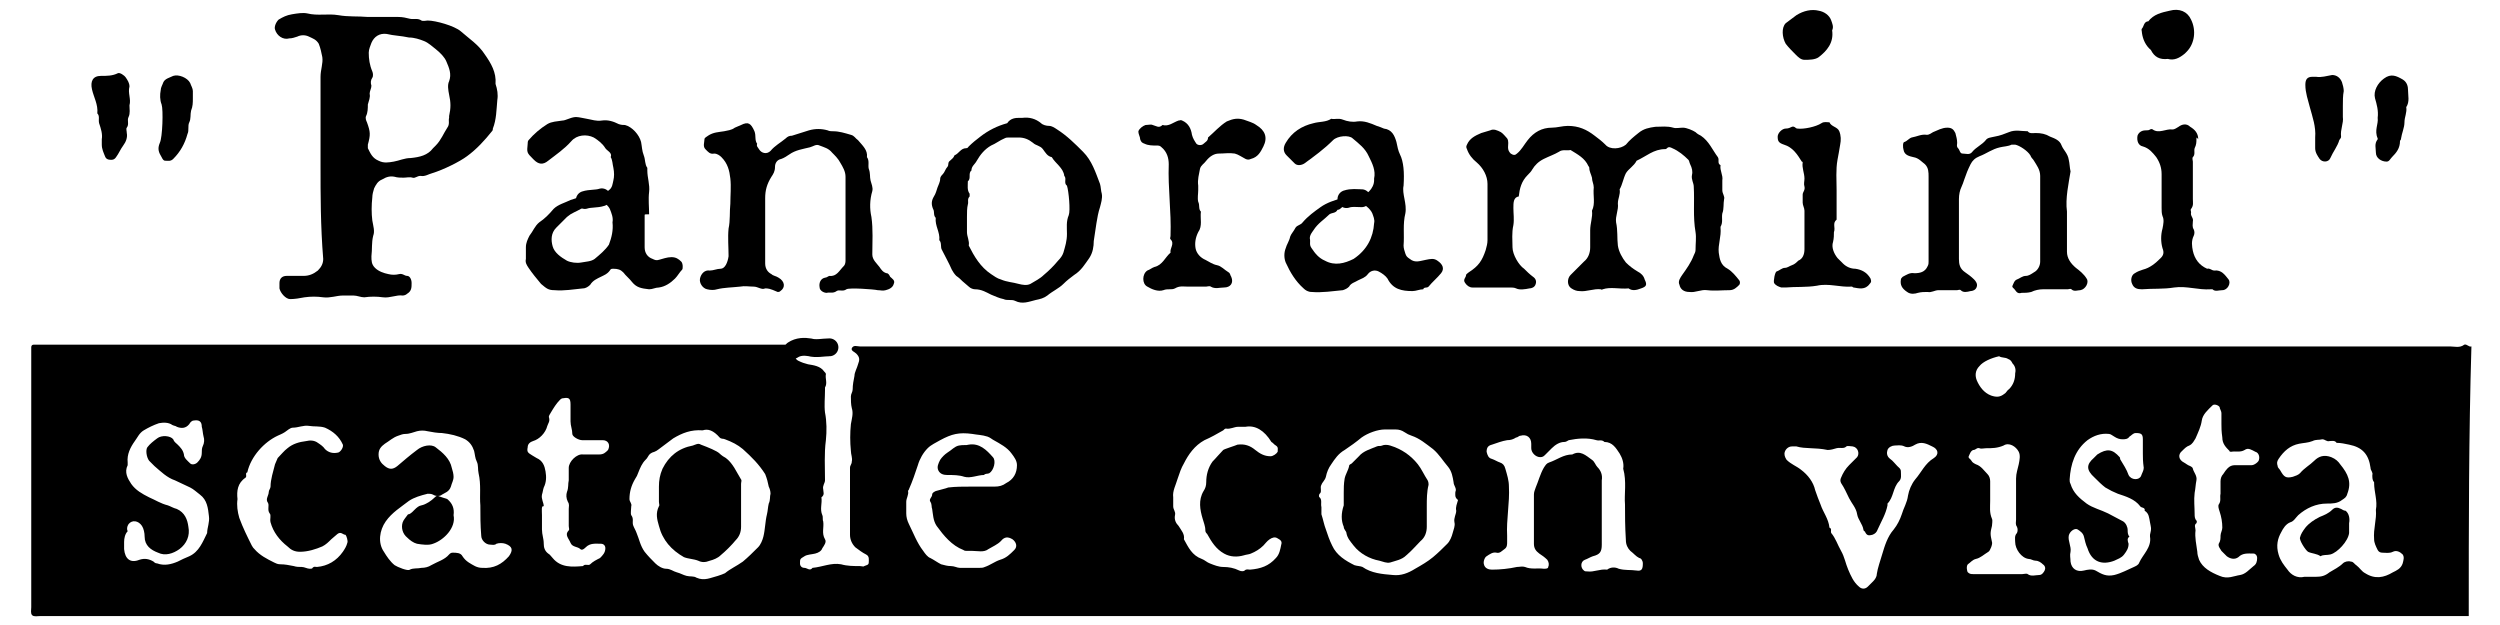 <svg xmlns="http://www.w3.org/2000/svg" width="280" height="70" viewBox="0 0 280 70"><style type="text/css">.st0{fill:none;stroke:#000000;stroke-width:2;stroke-linecap:round;stroke-linejoin:round;stroke-miterlimit:10;}</style><path d="M276.5 69c-90.7 0-181.3 0-272 0 -0.3 0-0.7 0.1-0.9-0.1 -0.2-0.2-0.1-0.6-0.1-0.9 0-9.5 0-18.9 0-28.4 0-0.2 0-0.5 0-0.7 0-0.2 0.1-0.3 0.3-0.3 0.3 0 0.5 0 0.7 0 29.1 0 58.1 0 87.2 0 0.3 0 0.6 0 0.8 0 0.2 0 0.3 0.2 0.5 0.3 -0.1 0.1-0.3 0.2-0.4 0.3 -0.6 0.2-1.2 0.3-1.8 0 -0.5-0.2-1.1-0.1-1.5 0.3 -0.3 0.3-0.3 0.7 0.1 0.9 0.4 0.2 0.7 0.3 1.1 0.4 0.6 0.1 1.4 0.2 1.8 0.8 0.1 0.1 0.2 0.2 0.2 0.3 -0.1 0.5 0.2 1-0.1 1.5 0 0.1 0 0.2 0 0.3 0 0.8-0.1 1.7 0 2.5 0.2 1 0.2 2.1 0.1 3.1 -0.2 1.5-0.1 3-0.1 4.5 0 0.3-0.3 0.6-0.2 1 0 0.3 0.2 0.6-0.2 0.9 0.1 0.7-0.2 1.3 0.1 2 0.1 0.2 0 0.5 0.1 0.7 0.1 0.7-0.2 1.3 0.2 2 0.2 0.3-0.1 0.7-0.3 1 -0.1 0.3-0.4 0.5-0.8 0.6 -0.4 0.1-0.9 0.1-1.2 0.3 -0.5 0.3-0.5 0.3-0.5 0.8 0 0.3 0.2 0.5 0.5 0.5 0.3 0 0.6 0.4 0.9 0 1.1-0.1 2.1-0.6 3.2-0.4 0.7 0.2 1.4 0.2 2.1 0.2 0.2 0 0.4 0.1 0.5 0 0.2-0.1 0.5-0.1 0.5-0.4 0-0.3 0.1-0.7-0.3-0.9 -0.4-0.2-0.8-0.5-1.2-0.8 -0.4-0.4-0.6-0.9-0.6-1.4 0-2.5 0-5 0-7.5 0-0.3 0.2-0.4 0.2-0.7 0.1-0.4-0.1-0.8-0.1-1.2 -0.1-1-0.1-2 0-3 0.1-0.6 0.3-1.2 0.1-1.8 -0.1-0.4-0.1-0.9-0.1-1.3 0-0.3 0.2-0.5 0.2-0.8 0-0.5 0.1-1 0.2-1.5 0-0.4 0.3-0.9 0.4-1.3 0.2-0.5 0.2-0.8-0.2-1.2 -0.2-0.2-0.6-0.3-0.5-0.6 0.2-0.4 0.6-0.2 0.9-0.2 59.4 0 118.7 0 178.1 0 0.5 0 1.1 0.2 1.6-0.2 0.3-0.1 0.5 0.3 0.8 0.2C276.5 48.8 276.5 58.9 276.5 69zM182 56.5c-0.1-1.1 0.2-2.6-0.2-4 0.1-0.6-0.1-1.2-0.4-1.7 -0.4-0.6-0.8-1.3-1.7-1.3 -0.3-0.3-0.6-0.1-0.9-0.2 -1-0.3-2.1-0.2-3.1 0 -0.2 0.1-0.3 0.2-0.5 0.2 -0.5 0-1 0.3-1.4 0.7 -0.2 0.2-0.5 0.5-0.7 0.7 -0.2 0.2-0.3 0.3-0.6 0.3 -0.5 0-1-0.5-1-1 0-0.1 0-0.3 0-0.5 0-0.7-0.5-1.1-1.2-0.9 -0.2 0-0.3 0.2-0.5 0.2 -0.3 0.2-0.6 0.3-1 0.3 -0.6 0.1-1.1 0.3-1.7 0.5 -0.4 0.1-0.6 0.3-0.6 0.8 0.1 0.4 0.2 0.7 0.6 0.8 0.3 0.1 0.6 0.3 0.9 0.4 0.3 0.1 0.5 0.3 0.6 0.7 0.2 0.7 0.4 1.3 0.4 2 0.1 1.8-0.3 3.7-0.2 5.5 0 0.2 0 0.4 0 0.7 0 0.3 0 0.6-0.3 0.8 -0.3 0.2-0.5 0.5-0.9 0.4 -0.4-0.1-0.8 0.2-1.1 0.4 -0.2 0.1-0.4 0.6-0.3 0.9 0.1 0.5 0.6 0.6 0.9 0.6 0.9 0 1.9-0.1 2.8-0.3 0.3 0 0.6-0.1 0.9 0 0.7 0.3 1.4 0.1 2.1 0.2 0.2 0 0.5 0 0.5-0.2 0.1-0.2 0.1-0.5-0.1-0.8 -0.3-0.3-0.6-0.5-0.9-0.7 -0.4-0.3-0.6-0.6-0.6-1.1 0-1.8 0-3.7 0-5.5 0-0.3 0.1-0.5 0.2-0.8 0.3-0.7 0.5-1.5 0.9-2.2 0.2-0.3 0.3-0.5 0.6-0.6 0.9-0.3 1.6-0.9 2.6-0.9 0.9-0.5 1.5 0.1 2.2 0.6 0.3 0.2 0.4 0.6 0.6 0.8 0.4 0.4 0.6 0.9 0.5 1.5 0 2.4 0 4.8 0 7.2 0 0.8-0.2 1.1-1 1.3 -0.3 0.1-0.6 0.3-0.9 0.4 -0.5 0.2-0.5 0.9-0.1 1.2 0.1 0.1 0.2 0.1 0.4 0.1 0.7 0.1 1.4-0.3 2.2-0.2 0.4-0.3 0.9-0.3 1.3-0.1 0.7 0.2 1.3 0.1 2 0.2 0.6 0.1 0.7-0.2 0.7-0.8 0-0.3-0.2-0.6-0.4-0.6 -0.4-0.2-0.6-0.5-1-0.8 -0.3-0.3-0.5-0.7-0.5-1.2C182 58.9 182 57.8 182 56.5zM53.8 56.6c-0.1-1.1 0.1-2.3-0.2-3.6 -0.1-0.4 0-0.9-0.2-1.3 -0.2-0.4-0.2-0.8-0.3-1.2 -0.2-0.6-0.5-1-1-1.3 -0.8-0.4-1.7-0.6-2.6-0.7 -0.5 0-1.1-0.1-1.6-0.2 -0.4-0.1-0.8-0.1-1.2 0 -0.4 0.1-0.8 0.3-1.3 0.3 -0.3 0-0.5 0.1-0.8 0.2 -0.6 0.2-1 0.6-1.5 0.9 -0.4 0.3-0.7 0.6-0.7 1.2 0 0.6 0.3 1 0.7 1.3 0.5 0.4 0.9 0.4 1.4 0 0.7-0.6 1.4-1.2 2.2-1.8 0.6-0.5 1.6-0.7 2.1-0.3 0.8 0.6 1.6 1.3 1.8 2.3 0.1 0.3 0.2 0.7 0.2 1 0 0.4-0.2 0.7-0.3 1.1 -0.2 0.6-0.7 0.7-1 0.9 -0.2 0.2-0.7 0.2-1 0 -0.2-0.1-0.4-0.1-0.6-0.1 -0.8 0.2-1.5 0.4-2.1 0.8 -0.9 0.7-1.9 1.3-2.6 2.3 -0.7 1-0.9 2.4-0.2 3.4 0.3 0.5 0.7 1.1 1.2 1.5 0.3 0.2 1.5 0.7 1.7 0.5 0.4-0.2 0.9-0.1 1.3-0.2 0.4 0 0.8-0.1 1.1-0.3 0.7-0.4 1.5-0.6 2-1.2 0.1-0.1 0.2-0.2 0.4-0.2 0.4 0 0.9 0 1.1 0.4 0.2 0.3 0.4 0.5 0.7 0.7 0.5 0.3 0.9 0.6 1.5 0.6 1.3 0.1 2.2-0.4 3-1.3 0.5-0.7 0.4-1.1-0.4-1.4 -0.3-0.1-0.7-0.1-1 0 -0.2 0.2-0.5 0.1-0.7 0.1 -0.5 0-1-0.5-1-1C53.8 58.8 53.8 57.8 53.8 56.6zM266.1 57.1c0.2-1-0.2-2-0.2-3 0 0 0-0.1 0-0.1 -0.2-0.2-0.2-0.5-0.2-0.8 0.1-0.3-0.2-0.5-0.2-0.8 -0.2-1.5-0.9-2.3-2.4-2.6 -0.5-0.1-0.9-0.2-1.4-0.2 -0.2-0.3-0.5-0.2-0.8-0.2 -0.3 0.1-0.5-0.2-0.8-0.2 -0.4 0.1-0.7 0-1.1 0.2 -0.5 0.2-1 0.2-1.5 0.3 -1 0.2-1.7 0.8-2.3 1.7 -0.2 0.3-0.2 0.5-0.1 0.8 0 0.2 0.2 0.3 0.3 0.5 0.4 0.7 0.6 0.9 1.4 0.7 0.3-0.1 0.6-0.2 0.8-0.4 0.5-0.6 1.1-0.9 1.6-1.4 0.5-0.5 1.1-0.7 1.9-0.4 0.5 0.2 0.8 0.5 1 0.8 0.9 1.1 1.3 2 0.8 3.3 -0.1 0.4-0.3 0.5-0.6 0.7 -0.5 0.4-1.1 0.4-1.7 0.4 -1.2 0-2.3 0.5-3.2 1.3 -0.3 0.3-0.5 0.7-0.9 0.8 -0.5 0.2-0.8 0.7-1 1.1 -0.4 0.7-0.6 1.5-0.3 2.5 0.2 0.7 0.6 1.2 1 1.7 0.4 0.6 1.1 1 1.9 0.8 0.4 0 0.9 0 1.3 0 0.6 0 1-0.1 1.5-0.5 0.5-0.3 1.1-0.6 1.5-1 0.2-0.2 0.6-0.3 0.9-0.2 0.3 0 0.4 0.3 0.6 0.4 0.4 0.3 0.6 0.7 1 0.9 1.1 0.7 2.1 0.5 3.1-0.1 0.4-0.2 0.9-0.4 1.1-1 0.1-0.4 0.2-0.7 0-1 -0.3-0.3-0.7-0.5-1.1-0.3 -0.4 0.2-0.8 0.1-1.2 0.1 -0.2 0-0.4-0.1-0.5-0.3 -0.2-0.4-0.4-0.8-0.4-1.2C265.8 59.2 266.2 58.2 266.1 57.1zM78.7 48.2c-1.3-0.1-2.3 0.3-3.3 0.9 -0.4 0.3-0.8 0.6-1.2 0.9 -0.3 0.2-0.6 0.5-0.9 0.6 -0.4 0.1-0.6 0.3-0.7 0.5 -0.1 0.2-0.2 0.3-0.3 0.4 -0.4 0.4-0.6 0.9-0.8 1.4 -0.1 0.3-0.2 0.5-0.4 0.8 -0.4 0.7-0.6 1.4-0.6 2.2 0 0.3 0.3 0.5 0.2 0.8 0 0.3-0.1 0.8 0 1 0.3 0.4 0.1 0.7 0.2 1.1 0.1 0.3 0.3 0.6 0.4 0.9 0.3 0.7 0.4 1.4 0.9 2.1 0.4 0.5 0.8 0.9 1.2 1.3 0.3 0.3 0.8 0.6 1.2 0.6 0.5 0 0.8 0.3 1.2 0.4 0.4 0.1 0.7 0.3 1.1 0.4 0.4 0.1 0.8 0 1.1 0.2 0.9 0.4 1.6 0 2.4-0.2 0.3-0.1 0.6-0.2 0.8-0.3 0.6-0.5 1.3-0.8 2-1.3 0.6-0.5 1.1-1 1.7-1.6 0.3-0.3 0.5-0.8 0.6-1.2 0.2-0.8 0.2-1.7 0.4-2.5 0.1-0.4 0.1-0.8 0.2-1.2 0.2-0.4 0.1-0.8 0.2-1.1 0-0.3-0.1-0.6-0.2-0.8 -0.1-0.5-0.2-0.9-0.4-1.4 -0.7-1.1-1.5-1.9-2.5-2.8 -0.6-0.5-1.2-0.8-2-1.1 -0.2-0.1-0.4 0-0.6-0.2C79.9 48.2 79.3 48 78.7 48.2zM163 55.1c0.2-0.4-0.2-0.7-0.2-1.1 -0.1-0.6-0.2-1.2-0.6-1.7 -0.6-0.7-1-1.4-1.7-2 -0.8-0.6-1.5-1.2-2.4-1.5 -0.3-0.1-0.5-0.2-0.8-0.4 -0.3-0.2-0.6-0.3-1-0.3 -0.4 0-0.8 0-1.2 0 -0.8 0-1.9 0.4-2.6 0.9 -0.6 0.5-1.3 1-1.9 1.4 -0.7 0.4-1.1 1-1.5 1.6 -0.3 0.4-0.5 0.9-0.6 1.4 -0.1 0.4-0.4 0.6-0.5 0.9 -0.2 0.3 0.1 0.8-0.2 1 -0.1 0.1-0.1 0.4 0 0.4 0.3 0.3 0.1 0.7 0.2 1.1 0 0.3 0 0.6 0 0.8 0.2 0.6 0.3 1.2 0.5 1.7 0.2 0.6 0.4 1.2 0.7 1.8 0.5 1.1 1.5 1.7 2.5 2.2 0.3 0.1 0.7 0.1 0.9 0.2 1 0.7 2.2 0.8 3.4 0.9 0.9 0.1 1.7-0.2 2.5-0.7 0.7-0.4 1.4-0.8 2-1.3 0.6-0.5 1.1-1 1.6-1.5 0.3-0.3 0.5-0.8 0.6-1.2 0.1-0.4 0.3-0.8 0.2-1.2 -0.1-0.5 0.2-0.9 0.2-1.3 -0.1-0.4 0.1-0.8 0.2-1.2C162.9 55.7 163 55.4 163 55.1zM201.2 50c-0.3 0-0.4 0-0.5 0 -0.4 0-0.7 0.3-0.8 0.6 -0.1 0.3 0 0.6 0.2 0.9 0.5 0.5 1.1 0.7 1.6 1.1 0.8 0.6 1.4 1.4 1.6 2.3 0.2 0.6 0.4 1.1 0.6 1.6 0.3 0.9 0.9 1.6 1 2.6 0.3 0.1 0.1 0.4 0.2 0.6 0.5 0.6 0.7 1.3 1.1 2 0.4 0.7 0.5 1.4 0.8 2.1 0.3 0.7 0.6 1.4 1.2 1.9 0.3 0.3 0.7 0.3 1 0 0.2-0.2 0.4-0.4 0.6-0.6 0.2-0.2 0.4-0.5 0.4-0.8 0.1-0.7 0.4-1.5 0.6-2.2 0.3-1 0.6-2 1.3-2.8 0.4-0.5 0.7-1.1 0.9-1.7 0.2-0.7 0.6-1.3 0.7-2.1 0.1-0.6 0.4-1.3 0.8-1.8 0.7-0.8 1.1-1.8 2.1-2.4 0.6-0.4 0.5-1-0.2-1.3 -0.6-0.3-1.2-0.6-1.9-0.2 -0.3 0.2-0.8 0.4-1.2 0.2 -0.4-0.2-0.8-0.1-1.1-0.1 -0.3 0-0.7 0.2-0.8 0.5 -0.1 0.3-0.1 0.7 0.3 1 0.3 0.2 0.5 0.5 0.8 0.8 0.2 0.2 0.4 0.3 0.4 0.6 0 0.4 0.1 0.8-0.2 1.1 -0.7 0.7-0.6 1.8-1.3 2.5 0 0 0 0.1 0 0.2 -0.2 1-0.7 1.8-1.1 2.7 -0.1 0.3-0.3 0.5-0.6 0.6 -0.4 0.1-0.6 0.1-0.8-0.3 0-0.1-0.2-0.1-0.2-0.3 -0.1-0.6-0.6-1.1-0.7-1.7 -0.1-0.7-0.6-1.2-0.9-1.8 -0.3-0.6-0.5-1.1-0.9-1.7 -0.1-0.2-0.1-0.4 0-0.6 0.2-0.5 0.5-1 0.9-1.4 0.3-0.3 0.6-0.6 0.9-0.9 0.3-0.4 0.1-1.1-0.5-1.2 -0.2 0-0.6-0.1-0.7 0 -0.3 0.3-0.7 0.1-1.1 0.2 -0.3 0.1-0.7 0.2-1 0.2C203.3 50.1 202.2 50.3 201.2 50zM108.8 54.5c0.9 0 1.7 0 2.6 0 0.5 0 0.9-0.1 1.3-0.4 0.8-0.4 1.2-1.1 1.2-2 0-0.5-0.3-0.9-0.6-1.3 -0.5-0.7-1.3-1.1-2-1.5 -0.2-0.1-0.4-0.3-0.7-0.4 -0.6-0.2-1.2-0.2-1.7-0.3 -1.5-0.2-2.3 0-3.6 0.7 -0.5 0.3-1 0.5-1.4 0.9 -0.5 0.5-0.9 1.2-1.1 1.9 -0.3 0.9-0.6 1.8-1 2.7 0 0.1-0.1 0.1-0.1 0.2 0.1 0.4-0.2 0.8-0.2 1.2 0 0.4 0 0.9 0 1.3 0 0.4 0.1 0.8 0.3 1.2 0.5 1 0.9 2.1 1.6 3 0.2 0.3 0.5 0.7 0.8 0.8 0.4 0.2 0.8 0.5 1.2 0.7 0.4 0.1 0.7 0.2 1.1 0.2 0.4 0 0.7 0.2 1 0.2 0.7 0 1.5 0 2.2 0 0.2 0 0.4 0 0.6-0.1 0.6-0.2 1.1-0.6 1.7-0.8 0.7-0.2 1.1-0.6 1.6-1.1 0.4-0.4 0.2-0.9-0.2-1.2 -0.5-0.3-0.9-0.3-1.3 0.2 -0.4 0.4-0.9 0.6-1.4 0.9 -0.5 0.4-1.2 0.2-1.8 0.2 -0.2 0-0.4 0-0.6 0 -0.1 0-0.3 0-0.4-0.1 -1.3-0.5-2.2-1.6-3-2.7 -0.4-0.6-0.4-1.3-0.5-1.9 -0.1-0.2 0-0.5-0.2-0.8 -0.2-0.3 0.2-0.5 0.2-0.8 0-0.2 0.2-0.3 0.4-0.4 0.3-0.1 1.2-0.3 1.4-0.4C107 54.5 107.9 54.5 108.8 54.5zM13.9 60.7c0 0.3 0 0.6 0 0.8 0.1 1.1 0.7 1.6 1.7 1.2 0.6-0.2 1.1-0.1 1.6 0.2 0.1 0.1 0.2 0.2 0.4 0.2 0.8 0.3 1.6 0.1 2.3-0.2 0.4-0.2 0.8-0.4 1.3-0.6 1.1-0.5 1.5-1.6 2-2.6 0-0.6 0.3-1.2 0.2-1.9 -0.1-0.9-0.2-1.8-1-2.4 -0.4-0.3-0.7-0.6-1.1-0.8 -0.6-0.3-1.1-0.5-1.7-0.8 -0.9-0.3-1.6-1-2.3-1.6 -0.2-0.2-0.4-0.4-0.6-0.6 -0.3-0.4-0.4-1.2-0.2-1.5 0.3-0.4 0.7-0.7 1.1-1 0.5-0.4 1.5-0.3 1.8 0.1 0.1 0.3 0.3 0.4 0.5 0.6 0.3 0.3 0.6 0.6 0.7 1.1 0 0.4 0.4 0.7 0.7 1 0.2 0.2 0.6 0.1 0.8-0.1 0.3-0.3 0.5-0.6 0.5-1.1 0-0.2 0-0.5 0.1-0.7 0.2-0.4 0.2-0.8 0.1-1.1 -0.1-0.4-0.1-0.8-0.2-1.1 0-0.6-0.3-0.8-0.9-0.7 -0.2 0-0.4 0.2-0.5 0.4 -0.4 0.5-0.9 0.5-1.4 0.3 -0.1-0.1-0.3-0.1-0.5-0.2 -0.4-0.3-1-0.3-1.5-0.2 -0.6 0.2-1.2 0.5-1.7 0.8 -0.5 0.3-0.7 0.8-1 1.2 -0.5 0.7-0.9 1.5-0.8 2.4 0 0.1 0 0.2 0 0.3 -0.4 0.8 0 1.5 0.4 2.1 0.5 0.7 1.2 1.1 2 1.5 0.7 0.3 1.3 0.7 2.1 0.9 0.3 0.1 0.6 0.3 1 0.4 0.9 0.4 1.2 1.2 1.3 2 0.2 1-0.2 1.9-1 2.5 -0.7 0.5-1.6 0.8-2.4 0.4 -0.8-0.3-1.5-0.8-1.5-1.8 0-0.4-0.1-0.9-0.3-1.2 -0.4-0.6-1.1-0.7-1.5-0.2 -0.2 0.3-0.2 0.6-0.1 0.8C14 59.8 13.9 60.3 13.9 60.7zM60.7 57.7c0 0.5 0 1.1 0 1.6 0 0.6 0.2 1 0.2 1.6 0 0.4 0.1 0.8 0.5 1.1 0.2 0.1 0.3 0.3 0.5 0.5 0.9 1.1 2.2 1 3.4 0.9 0.2-0.3 0.6 0 0.8-0.2 0.3-0.3 0.7-0.5 1.1-0.7 0.3-0.3 0.6-0.6 0.6-1.1 0-0.3-0.2-0.5-0.5-0.5 -0.6 0-1.2-0.1-1.7 0.4 -0.1 0.1-0.4 0.4-0.6 0.2 -0.3-0.3-0.9-0.2-1.1-0.7 -0.2-0.5-0.7-0.9-0.2-1.4 0.1-0.1 0-0.3 0-0.5 0-0.6 0-1.3 0-1.9 0-0.3 0.1-0.5-0.1-0.8 -0.2-0.4-0.2-0.8-0.1-1.1 0.2-0.5 0.1-0.9 0.2-1.3 0-0.5 0-0.9 0-1.4 0-0.7 0.9-1.6 1.6-1.5 0.6 0 1.2 0 1.8 0 0.5 0 0.7-0.2 1-0.5 0.3-0.6 0-1.1-0.6-1.1 -0.8 0-1.5 0-2.3 0 -0.4 0-1.1-0.4-1.1-0.7 0-0.5-0.2-0.9-0.2-1.4 0-0.6 0-1.3 0-1.9 0-0.7-0.2-0.8-0.8-0.7 -0.2 0-0.3 0.1-0.4 0.2 -0.4 0.4-0.7 0.9-1 1.4 -0.1 0.2-0.3 0.4-0.2 0.6 0.1 0.4-0.1 0.6-0.2 0.9 -0.2 0.8-0.9 1.5-1.6 1.7 -0.3 0.1-0.6 0.3-0.6 0.7 -0.1 0.5 0 0.6 0.5 0.9 0.2 0.1 0.3 0.2 0.5 0.3 0.7 0.3 0.9 0.9 1 1.5 0.1 0.6 0.1 1.2-0.2 1.8 -0.1 0.3-0.1 0.5-0.2 0.8 -0.1 0.5 0.2 0.9 0.2 1.3C60.6 56.6 60.7 57.2 60.7 57.7zM240 50.8c0-0.5 0-1 0-1.6 0-0.6-0.2-0.7-0.8-0.7 -0.3 0-0.5 0.3-0.7 0.4 -0.2 0.3-0.5 0.3-0.8 0.3 -0.3 0-0.6-0.1-0.9-0.3 -0.2-0.1-0.4-0.3-0.6-0.3 -0.9-0.1-1.7 0.2-2.4 0.7 -1.4 1.1-1.9 2.7-2 4.4 0 0.2 0 0.3 0.1 0.5 0.3 1 1 1.6 1.8 2.2 0.7 0.5 1.6 0.7 2.4 1.1 0.6 0.3 1.1 0.6 1.7 0.9 0.3 0.2 0.5 0.6 0.5 1 0 0.2 0 0.5 0.2 0.7 -0.3 0.2-0.2 0.5-0.1 0.8 0 0.5-0.2 0.8-0.5 1.2 -0.3 0.4-0.7 0.5-1.1 0.7 -1.3 0.5-2.5 0.2-3-1.4 -0.2-0.4-0.3-0.9-0.4-1.3 -0.1-0.4-0.4-0.6-0.7-0.8 -0.3-0.2-0.9 0.2-1 0.7 -0.1 0.6 0.3 1.2 0.2 1.8 -0.1 0.4 0 0.7 0 1.1 0.1 0.8 0.7 1.2 1.5 1 0.4-0.1 0.9-0.2 1.3 0 0.7 0.4 1.2 0.7 2.1 0.5 0.8-0.2 1.5-0.6 2.2-0.9 0.2-0.1 0.5-0.2 0.6-0.5 0.4-0.9 1.4-1.7 1.2-2.9 0-0.1 0-0.1 0-0.2 0.2-0.8 0.1-0.8 0-1.4 -0.1-0.5-0.1-1-0.6-1.3 0.1-0.4-0.4-0.3-0.5-0.5 -0.6-0.8-1.6-1.1-2.5-1.4 -0.5-0.2-0.9-0.4-1.4-0.7 -0.4-0.3-0.8-0.7-1.2-1.1 -1-0.9-0.9-1.5-0.1-2.2 0.1-0.1 0.3-0.3 0.4-0.4 1.1-0.7 1.7-0.6 2.5 0.3 0.1 0.1 0 0.2 0.1 0.3 0.3 0.5 0.7 1.1 0.9 1.7 0.3 0.6 1.2 0.6 1.4 0.1 0.1-0.3 0.3-0.6 0.3-0.9C240 51.7 240 51.2 240 50.8zM26.6 55.9c-0.1 0.7 0 1.4 0.2 2.1 0.4 1.1 0.9 2.1 1.4 3.1 0.1 0.2 0.2 0.3 0.3 0.4 0.6 0.7 1.4 1.1 2.2 1.5 0.2 0.1 0.4 0.2 0.7 0.2 0.5 0 1 0.1 1.5 0.2 0.3 0.1 0.6 0.1 0.9 0.1 0.3 0 0.6 0.2 0.9 0.2 0.1 0 0.3 0 0.3-0.1 0.2-0.2 0.3-0.1 0.5-0.1 1.2-0.1 2.2-0.7 2.9-1.7 0.2-0.3 0.4-0.6 0.5-1 0.1-0.2-0.1-0.8-0.2-0.9 -0.3 0-0.5-0.4-0.9-0.1 -0.2 0.2-0.5 0.4-0.7 0.6 -0.3 0.3-0.6 0.6-1 0.8 -0.7 0.3-1.6 0.6-2.5 0.6 -0.6 0-1-0.2-1.4-0.6 -0.9-0.7-1.6-1.6-1.9-2.7 -0.1-0.4 0.1-0.8-0.1-1 -0.3-0.4 0-0.9-0.2-1.2 -0.3-0.4 0.1-0.8 0.1-1.2 0-0.2 0.2-0.4 0.2-0.6 0-0.8 0.3-1.7 0.5-2.5 0.1-0.2 0.2-0.5 0.3-0.7 0.4-0.4 0.7-0.8 1.1-1.1 0.6-0.5 1.3-0.7 2.1-0.8 0.4-0.1 0.9-0.1 1.3 0.2 0.3 0.2 0.6 0.4 0.8 0.7 0.4 0.4 0.9 0.5 1.4 0.4 0.3 0 0.7-0.6 0.6-0.9 -0.4-0.9-1.1-1.5-2-1.9 -0.6-0.2-1.2-0.1-1.8-0.2 -0.6-0.1-1.2 0.2-1.8 0.2 -0.3 0-0.6 0.3-0.9 0.5 -0.3 0.2-0.6 0.3-0.8 0.4 -1.5 0.7-3 2.3-3.4 4.1 -0.3 0.1 0 0.4-0.2 0.6C26.6 54.1 26.5 55 26.6 55.9zM139.5 47.8c-0.3 0-0.6 0-0.8 0 -0.5 0-0.9 0.3-1.4 0.2 -0.1 0-0.2 0.1-0.3 0.2 -0.7 0.4-1.4 0.8-2.1 1.1 -1.1 0.6-1.8 1.6-2.3 2.6 -0.3 0.5-0.5 1.1-0.7 1.7 -0.2 0.7-0.6 1.4-0.5 2.1 0 0.3 0 0.7 0 1 0 0.4 0.3 0.6 0.2 1 -0.1 0.5 0.1 0.9 0.4 1.2 0.3 0.5 0.7 0.9 0.6 1.5 0.5 0.9 0.9 1.8 2 2.2 0.3 0.1 0.6 0.4 0.9 0.5 0.5 0.2 1 0.4 1.5 0.4 0.6 0 1.2 0.1 1.8 0.4 0.2 0.1 0.5 0.1 0.6 0 0.2-0.2 0.4-0.1 0.6-0.1 1.2-0.1 2.1-0.4 2.9-1.3 0.4-0.4 0.5-1 0.6-1.5 0.1-0.3 0-0.5-0.4-0.7 -0.3-0.2-0.6-0.1-0.9 0.1 -0.3 0.2-0.5 0.5-0.7 0.7 -0.4 0.4-0.9 0.7-1.4 0.9 -0.2 0.1-0.5 0.1-0.8 0.2 -0.7 0.2-1.5 0.2-2.2-0.2 -0.9-0.5-1.4-1.3-1.9-2.2 -0.1-0.1-0.2-0.2-0.2-0.4 0-0.5-0.2-0.9-0.3-1.3 -0.3-1-0.5-2.1 0.1-3.1 0.2-0.3 0.3-0.6 0.3-1 0-0.8 0.2-1.6 0.7-2.3 0.4-0.4 0.8-0.9 1.2-1.3 0.1-0.1 1.4-0.5 1.6-0.6 0.8-0.1 1.4 0.1 2 0.6 0.5 0.4 1 0.7 1.7 0.7 0.3 0 0.7-0.3 0.8-0.5 0-0.3 0.1-0.5-0.2-0.7 -0.2-0.1-0.3-0.3-0.5-0.4C141.6 48.2 140.6 47.6 139.5 47.8zM248.8 47.5c0-0.4 0-0.8 0-1.2 0-0.3-0.2-0.5-0.2-0.7 -0.1-0.2-0.6-0.4-0.8-0.2 -0.5 0.5-1.1 1-1.2 1.7 -0.1 0.7-0.4 1.3-0.7 2 -0.2 0.3-0.3 0.6-0.7 0.8 -0.3 0.1-0.5 0.3-0.8 0.6 -0.5 0.4-0.4 1 0.2 1.3 0.2 0.1 0.4 0.3 0.7 0.4 0.2 0.1 0.3 0.2 0.3 0.3 0.1 0.4 0.5 0.8 0.4 1.3 -0.1 0.5-0.1 0.9-0.2 1.4 -0.1 0.8 0 1.6 0 2.4 0 0.2 0 0.5 0.2 0.7 0.1 0.1 0 0.3 0 0.3 -0.3 0.2-0.1 0.5-0.1 0.8 -0.1 0.8 0.1 1.6 0.2 2.4 0 0.3 0.1 0.6 0.2 0.9 0.4 0.9 1.3 1.4 2.3 1.8 0.9 0.4 1.6 0 2.3-0.1 0.6-0.1 1-0.6 1.5-1 0.3-0.2 0.4-0.5 0.4-0.9 0-0.3-0.2-0.5-0.4-0.5 -0.6 0-1.2-0.1-1.7 0.4 -0.4 0.3-0.9 0.2-1.3-0.1 -0.2-0.2-0.4-0.4-0.6-0.6 -0.1-0.2-0.4-0.5-0.3-0.8 0.2-0.3 0.2-0.6 0.2-0.9 0-0.3 0.2-0.6 0.2-0.9 0-0.6-0.1-1.2-0.3-1.8 -0.1-0.3-0.2-0.6-0.1-0.8 0.3-0.4 0.1-0.8 0.2-1.2 0-0.5 0-0.9 0-1.4 0-0.3 0.1-0.6 0.3-0.8 0.7-1.1 1-1 1.8-1 0.5 0 0.9 0 1.4 0 0.3 0 0.8-0.4 0.8-0.6 0.1-0.3 0-0.8-0.4-0.9 -0.4-0.2-0.8-0.5-1.2-0.2 -0.5 0.3-1 0.1-1.5 0.2 -0.1 0-0.2 0-0.2-0.1 -0.4-0.4-0.8-0.8-0.8-1.5C248.8 48.3 248.8 47.9 248.8 47.5zM222.5 50.2c-0.3 0-0.6 0.1-0.8 0 -0.3-0.1-0.4 0.2-0.7 0.2 -0.3 0.1-0.4 0.5-0.5 0.7 -0.1 0.2 0.2 0.3 0.3 0.5 0.1 0.2 0.3 0.3 0.5 0.4 0.6 0.2 0.9 0.7 1.3 1.1 0.2 0.2 0.3 0.5 0.3 0.8 0 0.7 0 1.5 0 2.2 0 0.7-0.1 1.3 0.2 2 0.1 0.2 0 0.6 0 0.8 -0.2 0.8-0.2 0.9 0 1.8 0.1 0.2-0.2 1-0.4 1.1 -0.5 0.3-0.9 0.7-1.4 0.8 -0.4 0.1-0.6 0.4-0.9 0.6 -0.2 0.2-0.1 0.8 0 0.9 0.2 0.2 0.4 0.2 0.6 0.2 1.8 0 3.7 0 5.5 0 0.2 0 0.5-0.1 0.6 0 0.4 0.3 0.9 0.1 1.3 0.1 0.3 0 0.5-0.3 0.6-0.5 0.1-0.2 0.1-0.5-0.2-0.7 -0.2-0.2-0.5-0.4-0.8-0.4 -0.3 0-0.5-0.2-0.8-0.2 -0.8-0.1-1.5-1.1-1.5-1.9 0-0.3-0.1-0.7 0.2-1 0.1-0.2 0.1-0.5 0-0.7 -0.2-0.3-0.1-0.5-0.1-0.8 0-1.5 0-3 0-4.6 0-0.6 0.2-1.1 0.3-1.6 0.1-0.5 0.2-1 0-1.4 -0.3-0.6-1.1-1.1-1.7-0.7C223.7 50.2 223.1 50.2 222.5 50.2zM225.7 41.8c0.1-0.4 0-0.8-0.3-1.1 -0.1-0.2-0.2-0.4-0.5-0.5 -0.3-0.2-0.7-0.1-1-0.3 -0.9 0.2-1.8 0.6-2.2 1.1 -0.5 0.5-0.5 1.1-0.3 1.6 0.3 0.7 0.8 1.4 1.6 1.7 0.6 0.2 1 0.2 1.5-0.2 0.2-0.1 0.3-0.4 0.5-0.5C225.5 43.1 225.7 42.5 225.7 41.8z"/><path d="M35.9 18.5c0-3.3 0-6.6 0-9.9 0-0.8 0.3-1.5 0.2-2.2 -0.1-0.5-0.2-1-0.4-1.5 -0.3-0.5-0.7-0.6-1.1-0.8 -0.4-0.2-0.9-0.2-1.3 0 -0.3 0.1-0.6 0.2-0.9 0.2 -0.7 0.2-1.4-0.3-1.6-1 -0.1-0.3 0.1-0.8 0.4-1.1 0.5-0.3 0.9-0.5 1.5-0.6 0.6-0.1 1.2-0.2 1.7-0.1 1.2 0.3 2.3 0 3.5 0.2 1.1 0.2 2.2 0.1 3.3 0.2 1.1 0 2.2 0 3.4 0 0.5 0 0.9 0.1 1.3 0.2 0.4 0.1 0.9-0.1 1.3 0.2 0.2 0.1 0.5 0 0.7 0 0.9 0 3 0.6 3.7 1.2 0.9 0.8 2 1.5 2.7 2.6 0.7 1 1.3 2 1.2 3.3 0.2 0.6 0.3 1.2 0.2 1.8 -0.1 1.1-0.1 2.2-0.5 3.2 0 0.1 0 0.2-0.1 0.3 -0.8 1-1.7 2-2.8 2.8 -0.8 0.6-2.6 1.5-3.9 1.9 -0.4 0.1-0.8 0.4-1.3 0.3 -0.4 0-0.6 0.3-0.9 0.2 -0.3-0.1-0.7 0-1 0 -0.3 0-0.7 0-1-0.1 -0.5-0.1-0.9 0-1.4 0.3 -0.5 0.2-0.7 0.6-0.9 1 -0.1 0.3-0.2 0.7-0.2 1 -0.1 0.9-0.1 1.8 0 2.6 0.1 0.6 0.3 1.2 0.1 1.7 -0.2 0.8-0.1 1.5-0.2 2.3 0 0.5 0 0.9 0.4 1.3 0.4 0.4 1 0.6 1.5 0.7 0.4 0.1 0.8 0.1 1.2 0 0.4-0.1 0.6 0.2 0.9 0.2 0.3 0 0.5 0.4 0.5 0.8 0 0.5 0 0.9-0.5 1.2 -0.1 0.1-0.3 0.2-0.5 0.2 -0.7-0.1-1.4 0.3-2.2 0.2 -0.7-0.1-1.4-0.1-2.1 0 -0.4 0-0.8-0.2-1.2-0.2 -0.4 0-0.8 0-1.2 0 -0.7 0-1.4 0.3-2.2 0.2 -0.7-0.1-1.4-0.1-2.1 0 -0.5 0.1-1.1 0.2-1.6 0.2 -0.5 0-1.1-0.7-1.2-1.2 0-0.2 0-0.4 0-0.6 0-0.5 0.3-0.8 0.8-0.8 0.6 0 1.2 0 1.9 0 0.6 0 1.1-0.2 1.6-0.6 0.4-0.4 0.6-0.8 0.6-1.3C35.9 25.3 35.9 21.9 35.9 18.5zM43.3 3.8c-0.8-0.1-1.4 0.3-1.7 1 -0.1 0.3-0.3 0.7-0.3 1.1 0 0.7 0.1 1.4 0.4 2.1 0.1 0.2 0.1 0.6 0 0.7 -0.2 0.3-0.2 0.6-0.1 0.9 0 0.3-0.2 0.6-0.2 0.9 0.1 0.4-0.1 0.8-0.2 1.2 0 0.4 0 0.9-0.2 1.3 -0.1 0.2 0 0.5 0.1 0.7 0.4 1.1 0.4 1.4 0.1 2.5 0 0.1 0 0.3 0 0.4 0.3 0.6 0.5 1.1 1.2 1.4 0.6 0.3 1.1 0.2 1.7 0.1 0.6-0.1 1.2-0.4 1.9-0.4 1-0.1 1.9-0.3 2.5-1.1 0.1-0.1 0.2-0.2 0.3-0.3 0.6-0.6 0.9-1.4 1.3-2 0.3-0.4 0.1-0.8 0.2-1.1 0-0.1 0-0.1 0-0.2 0.2-0.9 0.2-1.5 0-2.4 -0.1-0.5-0.2-1.1 0-1.5 0.3-0.8 0-1.5-0.3-2.2 -0.2-0.5-0.7-1-1.2-1.4 -0.4-0.3-0.8-0.7-1.3-0.9 -0.5-0.2-1.1-0.4-1.7-0.4C44.9 4 44.1 4 43.3 3.8z"/><path d="M169.5 23.3c0 0.6 0.1 1.3 0 1.9 -0.2 0.9-0.1 1.7-0.1 2.5 0 0.8 0.7 2 1.3 2.4 0.3 0.3 0.6 0.6 1 0.9 0.3 0.2 0.4 0.5 0.3 0.8 -0.1 0.4-0.5 0.5-0.7 0.5 -0.5 0.1-1.1 0.2-1.5 0 -0.2-0.1-0.5-0.1-0.7-0.1 -1.2 0-2.5 0-3.7 0 -0.2 0-0.3 0-0.5 0 -0.3 0-0.6-0.2-0.8-0.5 -0.3-0.4 0.1-0.6 0.1-0.9 0-0.1 0.2-0.2 0.3-0.3 1.1-0.7 1.5-1.3 1.9-2.5 0.1-0.4 0.2-0.7 0.2-1.1 0-2.1 0-4.2 0-6.3 0-0.9-0.5-1.8-1.2-2.4 -0.5-0.4-0.9-0.9-1.1-1.5 -0.1-0.2-0.1-0.3 0-0.5 0.3-0.7 0.9-1 1.6-1.3 0.3-0.1 0.7-0.2 1-0.3 0.4-0.2 0.8 0 1.2 0.2 0.3 0.2 0.5 0.5 0.7 0.7 0.2 0.3 0.1 0.7 0.1 1 0 0.3 0.1 0.5 0.3 0.7 0.3 0.2 0.5 0.2 0.7 0 0.5-0.4 0.8-1 1.2-1.5 0.7-0.9 1.6-1.4 2.7-1.4 0.6 0 1.2-0.2 1.8-0.2 1.2 0 2.1 0.4 3 1.1 0.4 0.3 0.8 0.6 1.2 1 0.5 0.6 1.7 0.5 2.3 0 0.4-0.5 0.9-0.9 1.4-1.3 0.6-0.5 1.2-0.6 1.9-0.7 0.7 0 1.3-0.1 2 0.1 0.3 0.1 0.7 0 1.1 0 0.4 0 1.1 0.3 1.4 0.5 0.2 0.2 0.4 0.3 0.6 0.4 0.9 0.6 1.3 1.6 1.9 2.4 0.2 0.3-0.1 0.7 0.3 0.9 -0.1 0.6 0.3 1.1 0.2 1.7 0 0.4 0 0.8 0 1.1 0 0.4 0.3 0.7 0.2 1 -0.1 0.5 0 1.1-0.2 1.6 -0.1 0.5 0.1 1-0.2 1.5 0 0 0 0.1 0 0.1 0.1 1-0.3 1.9-0.2 2.8 0.1 0.7 0.2 1.4 1 1.8 0.5 0.3 0.9 0.8 1.3 1.3 0.1 0.1 0.1 0.4 0 0.5 -0.3 0.3-0.6 0.6-1.1 0.6 -0.8 0-1.7 0.1-2.5 0 -0.7-0.1-1.3 0.3-2 0.2 -0.6 0-1-0.3-1.1-0.8 -0.2-0.4 0.1-0.8 0.3-1.1 0.5-0.7 1-1.4 1.3-2.2 0.1-0.2 0.2-0.4 0.2-0.6 0-0.7 0.1-1.4 0-2 -0.3-1.7-0.1-3.4-0.2-5.1 0-0.4-0.3-0.8-0.2-1.3 0.1-0.4 0-0.8-0.2-1.2 -0.1-0.2-0.1-0.4-0.2-0.5 -0.5-0.5-1.1-1-1.8-1.3 -0.2-0.1-0.4-0.2-0.6 0 -0.1 0.1-0.1 0.1-0.2 0.1 -1.3 0-2.1 0.8-3.2 1.3 -0.3 0.6-0.9 0.9-1.2 1.4 -0.3 0.6-0.4 1.3-0.7 1.8 0.1 0.6-0.2 1-0.2 1.6 0.1 0.7-0.3 1.4-0.2 2.1 0.2 0.9 0.1 1.8 0.2 2.6 0.1 0.7 0.5 1.4 0.9 1.9 0.4 0.4 0.8 0.7 1.3 1 0.4 0.2 0.7 0.5 0.8 0.9 0.3 0.6 0.2 0.8-0.4 1 -0.5 0.2-1 0.3-1.4 0 -1 0.1-2-0.2-2.9 0.1 0 0-0.1 0.1-0.2 0 -0.8-0.1-1.6 0.3-2.4 0.2 -0.3 0-0.6-0.1-0.9-0.3 -0.5-0.3-0.5-1.1-0.1-1.5 0.5-0.5 1-1 1.5-1.5 0.5-0.4 0.7-1 0.7-1.6 0-0.6 0-1.3 0-1.9 0-0.8 0.3-1.5 0.2-2.2 0.4-0.8 0.1-1.7 0.2-2.6 0-0.4-0.2-0.7-0.2-1.1 -0.1-0.4-0.3-0.7-0.3-1.1 0-0.1-0.1-0.2-0.1-0.2 -0.4-0.9-1.2-1.3-2-1.8 -0.4 0.1-0.9-0.1-1.3 0.2 -0.5 0.3-1.1 0.5-1.7 0.8 -0.6 0.3-1 0.7-1.3 1.2 -0.1 0.2-0.3 0.4-0.5 0.6 -0.7 0.7-0.9 1.5-1 2.4C169.5 22.1 169.5 22.7 169.5 23.3z"/><path d="M231.5 23.7c0 1.7 0 3.1 0 4.5 0 0.7 0.4 1.3 1 1.8 0.4 0.3 0.9 0.7 1.2 1.2 0.3 0.4-0.1 1.2-0.7 1.3 -0.3 0-0.7 0.2-1-0.1 -0.1-0.1-0.3 0-0.4 0 -0.9 0-1.9 0-2.8 0 -0.4 0-0.9 0.1-1.3 0.3 -0.4 0.1-0.7 0.1-1.1 0.1 -0.3 0.1-0.5 0-0.7-0.3 -0.1-0.2-0.4-0.3-0.3-0.5 0.1-0.2 0.2-0.6 0.5-0.7 0.3-0.1 0.6-0.4 1-0.4 0.3 0 0.6-0.2 0.9-0.4 0.4-0.2 0.7-0.7 0.7-1.2 0-3.2 0-6.4 0-9.6 0-0.7-0.4-1.2-0.7-1.7 -0.1-0.2-0.3-0.3-0.4-0.6 -0.3-0.5-1.2-1.1-1.7-1.2 -0.1 0-0.3 0-0.4 0 -0.4 0.2-0.9 0.2-1.3 0.3 -0.9 0.2-1.5 0.7-2.3 1 -0.5 0.2-0.8 0.5-1 0.9 -0.3 0.6-0.5 1.1-0.7 1.7 -0.1 0.3-0.2 0.6-0.3 0.8 -0.2 0.4-0.3 0.9-0.3 1.4 0 2.2 0 4.5 0 6.7 0 0.6 0.1 1.1 0.7 1.5 0.3 0.2 0.7 0.5 1 0.8 0.2 0.2 0.4 0.5 0.3 0.8 -0.1 0.4-0.5 0.5-0.7 0.5 -0.4 0.1-0.8 0.2-1.1-0.1 -0.1-0.1-0.3 0-0.4 0 -0.7 0-1.4 0-2.1 0 -0.4 0-0.8 0.3-1.2 0.2 -0.4 0-0.7 0-1.1 0.1 -0.3 0.1-0.8 0.2-1.2-0.1 -0.6-0.4-0.8-0.8-0.7-1.4 0-0.1 0.1-0.2 0.2-0.3 0.4-0.2 0.8-0.5 1.3-0.4 0.6 0 1.2-0.1 1.5-0.8 0.1-0.2 0.1-0.3 0.1-0.5 0-3.2 0-6.3 0-9.5 0-0.5 0-1-0.4-1.4 -0.4-0.3-0.7-0.7-1.3-0.8 -0.4-0.1-1-0.2-1.1-0.8 -0.1-0.3-0.1-0.9 0.1-0.9 0.3-0.1 0.5-0.4 0.8-0.5 0.6-0.1 1.1-0.4 1.7-0.3 0.3 0 0.5-0.2 0.7-0.3 0.5-0.2 1-0.5 1.6-0.5 0.5 0 0.7 0.2 0.9 0.6 0.1 0.4 0.2 0.7 0.2 1.1 0 0.2-0.1 0.4 0.1 0.6 0.2 0.2 0.2 0.6 0.5 0.6 0.4 0 0.8 0.2 1.1-0.2 0.4-0.5 1.1-0.8 1.5-1.3 0.2-0.3 0.6-0.3 1-0.4 0.6-0.1 1.1-0.3 1.6-0.5 0.7-0.3 1.4-0.1 2.1-0.1 0.2 0.3 0.6 0.2 0.9 0.2 0.6 0 1.1 0.1 1.6 0.4 0.5 0.2 1.1 0.4 1.3 1 0.2 0.5 0.7 0.9 0.8 1.6 0.1 0.4 0.1 0.9 0.2 1.3C231.7 20.5 231.3 22.2 231.5 23.7z"/><path d="M85.7 32.3c-0.4 0.2-0.8-0.2-1.3-0.2 -0.5 0-1-0.1-1.5 0 -0.9 0.1-1.8 0.1-2.6 0.3 -0.3 0.1-0.7 0.1-1.1 0 -0.5-0.1-0.9-0.7-0.8-1.2 0.1-0.5 0.5-1 1.1-0.9 0.4 0 0.8-0.2 1.2-0.2 0.5 0 0.8-0.7 0.9-1.4 0-1-0.1-2.1 0-3.1 0.2-0.9 0.1-1.9 0.2-2.8 0-0.9 0.1-1.9 0-2.8 -0.1-0.9-0.3-1.7-1-2.4 -0.2-0.2-0.5-0.4-0.8-0.4 -0.5 0.1-0.7-0.2-1-0.5 -0.3-0.3-0.1-0.8-0.1-1.1 0-0.2 0.3-0.3 0.4-0.4 0.6-0.4 1.2-0.4 1.8-0.5 0.4-0.1 0.8-0.1 1.2-0.4 0.2-0.1 0.5-0.2 0.7-0.3 0.8-0.4 1.1-0.2 1.5 0.7 0.2 0.5 0 1 0.3 1.4 -0.1 0.3 0.1 0.4 0.2 0.6 0.3 0.5 0.9 0.6 1.3 0.2 0.5-0.6 1.1-0.9 1.7-1.4 0.2-0.2 0.4-0.3 0.7-0.3 0.6-0.2 1.3-0.4 1.9-0.6 0.7-0.2 1.4-0.2 2.1 0 0.2 0.1 0.4 0.1 0.6 0.1 0.7 0 1.3 0.2 2 0.4 0.4 0.1 0.5 0.4 0.8 0.6 0.5 0.6 1.1 1.1 1 1.9 0.3 0.4 0.1 0.9 0.2 1.3 0.2 0.5 0.1 0.9 0.2 1.3 0.1 0.4 0.3 0.8 0.2 1.2 -0.3 1-0.3 2-0.1 2.9 0.2 1.4 0.1 2.8 0.1 4.2 0 0.6 0.5 1 0.8 1.4 0.2 0.3 0.4 0.6 0.8 0.7 0.2 0 0.3 0.2 0.4 0.4 0.2 0.2 0.6 0.4 0.4 0.8 -0.1 0.4-0.5 0.6-0.9 0.7 -0.3 0.1-0.6 0-0.9 0 -0.4-0.1-3.2-0.3-3.5-0.1 -0.4 0.3-0.8 0-1.1 0.2 -0.4 0.3-0.8 0.1-1.1 0.2 -0.4 0-0.8-0.3-0.8-0.6 -0.1-0.5 0.1-1 0.6-1.1 0.2 0 0.4-0.2 0.5-0.2 0.8 0.1 1.1-0.6 1.6-1.1 0.2-0.2 0.2-0.5 0.2-0.7 0-3.1 0-6.2 0-9.3 0-0.6-0.3-1.1-0.6-1.6 -0.2-0.4-0.6-0.8-0.9-1.1 -0.4-0.5-0.9-0.6-1.4-0.8 -0.4-0.2-0.7 0.1-1.1 0.2 -0.8 0.2-1.6 0.3-2.3 0.8 -0.3 0.2-0.6 0.4-0.9 0.5 -0.5 0.1-0.7 0.5-0.7 0.9 0 0.5-0.2 0.8-0.4 1.1 -0.5 0.8-0.7 1.5-0.7 2.4 0 2.4 0 4.8 0 7.3 0 0.6 0.3 1 0.7 1.2 0.2 0.2 0.5 0.2 0.8 0.4 0.7 0.4 0.8 1.1 0.2 1.5 -0.1 0.1-0.2 0.1-0.3 0.1C86.2 32.3 86 32.3 85.7 32.3z"/><path d="M72.2 24.1c0 1.2 0 2.4 0 3.6 0 0.6 0.3 1.1 0.9 1.3 0.2 0.1 0.4 0.2 0.7 0.1 0.4-0.1 0.9-0.3 1.4-0.3 0.5 0 0.8 0.2 1.1 0.5 0.2 0.2 0.2 0.8 0.1 0.9 -0.3 0.3-0.5 0.7-0.8 1 -0.5 0.5-1.1 0.9-1.8 1 -0.4 0-0.7 0.2-1.1 0.2 -0.9-0.1-1.4-0.2-1.9-0.8 -0.3-0.4-0.7-0.7-1-1.1 -0.3-0.3-0.6-0.4-1.1-0.4 -0.2 0-0.3 0-0.4 0.2 -0.3 0.4-0.6 0.5-1 0.7 -0.4 0.2-0.9 0.4-1.2 0.9 -0.2 0.2-0.5 0.4-0.8 0.4 -1.1 0.1-2.1 0.3-3.2 0.2 -0.7 0-0.9-0.2-1.5-0.7 -0.5-0.6-1-1.2-1.4-1.8 -0.2-0.3-0.4-0.6-0.3-1 0-0.4 0-0.9 0-1.3 0-0.5 0.2-0.9 0.4-1.3 0.4-0.5 0.6-1.1 1.1-1.5 0.6-0.4 1.1-0.9 1.6-1.5 0.5-0.5 1.3-0.7 1.9-1 0.8-0.3 1.5-0.4 2.4-0.4 0.7 0 1.3-0.2 1.9-0.7 0.4-0.3 0.4-0.7 0.5-1.1 0.1-0.4 0.1-0.9 0-1.4 -0.1-0.4-0.1-0.9-0.3-1.2 0.2-0.5-0.4-0.7-0.6-1 -0.3-0.5-0.8-0.9-1.3-1.2 -0.8-0.4-1.9-0.3-2.5 0.4 -0.8 0.9-1.7 1.5-2.6 2.2 -0.6 0.5-1.1 0.4-1.6-0.1 0 0-0.1-0.1-0.1-0.1 -0.7-0.7-0.7-0.7-0.6-1.7 0-0.1 0-0.3 0.1-0.4 0.6-0.7 1.3-1.3 2.1-1.8 0.5-0.3 1.1-0.3 1.7-0.4 0.2 0 0.4-0.1 0.7-0.2 0.8-0.3 0.9-0.2 2 0 0.6 0.1 1.1 0.3 1.7 0.2 0.7-0.1 1.3 0.1 1.9 0.4 0.3 0.1 0.5 0.1 0.7 0.1 0.8 0.2 1.6 1.1 1.8 1.9 0.1 0.5 0.1 1 0.3 1.5 0.2 0.5 0.1 1 0.4 1.4 0 0.1 0 0.2 0 0.3 0 0.8 0.3 1.6 0.2 2.4 -0.1 0.8 0 1.7 0 2.5C72.2 24 72.2 24 72.2 24.1zM68.6 24.9c0.1-0.5-0.1-1-0.3-1.5 -0.2-0.4-0.6-0.7-0.9-0.7 -0.6-0.1-1.3-0.1-1.9 0.4 -0.5 0.4-1.1 0.6-1.6 0.9 -0.1 0.1-0.3 0.2-0.4 0.3 -0.4 0.4-0.8 0.8-1.2 1.2 -0.6 0.6-0.6 1.4-0.4 2.1 0.2 0.7 0.9 1.2 1.6 1.6 0.4 0.2 1.1 0.3 1.6 0.2 0.5-0.1 1.1-0.1 1.5-0.4 0.6-0.5 1.2-1 1.6-1.6C68.5 26.6 68.7 25.8 68.6 24.9z"/><path d="M157.2 20.8c-0.2 0.9 0.4 2 0.2 3.1 -0.3 1.2-0.1 2.4-0.2 3.6 0 0.3 0.1 0.6 0.2 0.9 0.1 0.3 0.2 0.4 0.5 0.6 0.6 0.5 1.2 0.2 1.8 0.1 0.5-0.1 0.9-0.2 1.3 0.1 0.6 0.4 0.8 0.9 0.4 1.4 -0.4 0.5-1 1-1.4 1.5 -0.2 0.2-0.5 0-0.6 0.3 -0.4 0-0.8 0.2-1.2 0.2 -1.2 0-2.2-0.2-2.8-1.4 -0.2-0.3-0.6-0.6-1-0.8 -0.4-0.2-0.9-0.1-1.2 0.3 -0.3 0.4-0.7 0.5-1.1 0.7 -0.3 0.2-0.8 0.3-1 0.7 -0.2 0.2-0.4 0.3-0.7 0.4 -1.1 0.1-2.3 0.3-3.5 0.2 -0.4 0-0.7-0.2-0.9-0.4 -0.9-0.8-1.5-1.8-2-2.9 -0.2-0.5-0.2-1.1 0-1.6 0.1-0.4 0.4-0.8 0.5-1.3 0.1-0.3 0.4-0.6 0.6-1 0.2-0.3 0.6-0.3 0.8-0.6 0.6-0.7 1.3-1.2 2-1.7 0.7-0.5 1.6-0.8 2.4-1 0.3-0.1 0.6-0.3 0.9-0.2 0.3 0.1 0.6 0 0.9 0 0.9 0 1.8-0.9 1.8-1.8 0-0.1 0-0.1 0-0.2 0.2-0.9-0.2-1.7-0.6-2.5 -0.4-0.9-1.1-1.4-1.8-2 -0.4-0.4-1.7-0.3-2.2 0.2 -1 1-2.1 1.8-3.2 2.6 -0.3 0.2-0.8 0.3-1.1 0 -0.3-0.3-0.6-0.6-0.9-0.9 -0.4-0.4-0.4-0.9-0.1-1.4 0.7-1.2 1.8-1.9 3.1-2.2 0.7-0.2 1.4-0.1 2-0.5 0.4 0.1 0.8-0.1 1.3 0.1 0.5 0.2 1.1 0.3 1.6 0.2 0.8-0.1 1.5 0.2 2.2 0.5 0.3 0.1 0.6 0.2 0.8 0.3 0.9 0.1 1.2 0.8 1.4 1.5 0.1 0.5 0.2 1 0.4 1.4C157.2 18.1 157.3 19.3 157.2 20.8zM153.9 25c0.1-0.4-0.1-0.8-0.2-1.1 -0.2-0.5-1-1.2-1.6-1.2 -0.5 0-1-0.1-1.4 0.4 -0.4-0.1-0.5 0.4-0.9 0.4 -0.2 0.4-0.6 0.3-0.9 0.5 -0.6 0.6-1.3 1-1.8 1.8 -0.2 0.3-0.4 0.5-0.4 0.9 0.1 0.4-0.1 0.7 0.2 1.1 0.4 0.6 0.8 1.1 1.5 1.4 1.1 0.6 2.2 0.3 3.2-0.2C153.1 28 153.8 26.6 153.9 25z"/><path d="M114.2 13.2c0.2 0 0.3 0 0.3 0 0.8-0.1 1.5 0.1 2.1 0.6 0.2 0.2 0.6 0.3 0.9 0.3 0.3 0 0.6 0.2 0.9 0.4 1.1 0.7 2 1.6 2.9 2.5 1 1 1.4 2.3 1.9 3.6 0.1 0.3 0.1 0.8 0.2 1.1 0.1 0.5-0.1 1.1-0.2 1.5 -0.2 0.6-0.3 1.2-0.4 1.8 -0.1 0.6-0.2 1.3-0.3 2 0 0.6-0.1 1.3-0.5 1.9 -0.5 0.7-0.9 1.4-1.7 1.9 -0.4 0.3-0.8 0.6-1.2 1 -0.5 0.5-1.2 0.8-1.8 1.3 -0.4 0.3-0.8 0.4-1.3 0.5 -0.8 0.2-1.5 0.5-2.3 0.1 -0.4-0.2-0.9 0-1.3-0.2 -0.5-0.1-0.9-0.3-1.4-0.5 -0.6-0.3-1.1-0.6-1.8-0.6 -0.2 0-0.5-0.1-0.7-0.3 -0.2-0.2-0.5-0.4-0.7-0.6 -0.2-0.2-0.4-0.4-0.7-0.6 -0.2-0.2-0.4-0.5-0.5-0.7 -0.3-0.7-0.7-1.4-1.1-2.2 -0.2-0.3 0-0.8-0.3-1.1 0.1-0.9-0.5-1.6-0.4-2.5 -0.3-0.3-0.1-0.7-0.3-1 -0.2-0.5-0.2-0.9 0.1-1.4 0.2-0.3 0.3-0.7 0.4-1 0.1-0.3 0.3-0.6 0.3-1 0-0.2 0.2-0.4 0.3-0.5 0.2-0.2 0.3-0.6 0.5-0.8 0.2-0.2 0-0.5 0.3-0.7 0.2-0.2 0.4-0.3 0.5-0.6 0.5-0.2 0.7-0.8 1.3-0.8 0.2 0 0.2-0.1 0.3-0.2 0.4-0.4 0.9-0.8 1.3-1.1 0.9-0.7 1.9-1.2 3-1.5C113.2 13.2 113.8 13.2 114.2 13.2zM108.3 24.3c0 0.6 0 1.1 0 1.7 0 0.5 0.3 1 0.2 1.5 0.6 1.2 1.3 2.4 2.5 3.2 0.3 0.2 0.7 0.5 1.1 0.6 0.7 0.3 1.3 0.3 2 0.5 0.4 0.1 0.9 0.2 1.3 0 0.5-0.3 1.1-0.6 1.5-1 0.6-0.5 1.1-1 1.6-1.6 0.3-0.3 0.5-0.6 0.6-0.9 0.2-0.7 0.4-1.3 0.4-2.1 0-0.7-0.1-1.4 0.2-2.1 0.2-0.5 0-2.7-0.2-3.3 -0.4-0.3 0-0.8-0.3-1.1 -0.1-0.9-1-1.4-1.4-2.1 -0.5-0.1-0.7-0.5-1-0.9 -0.3-0.4-0.8-0.4-1.1-0.7 -0.5-0.4-1-0.6-1.6-0.6 -0.4 0-0.7 0-1.1 0 -0.2 0-0.3 0-0.5 0.1 -0.5 0.2-1 0.6-1.5 0.8 -0.7 0.4-1.2 1-1.6 1.7 -0.2 0.4-0.6 0.6-0.6 1.1 -0.4 0.3 0 0.9-0.4 1.2 0 0.5-0.1 1 0.2 1.4 0 0.1 0 0.2 0 0.3 -0.3 0.3-0.1 0.6-0.2 0.9C108.3 23.3 108.3 23.8 108.3 24.3z"/><path d="M134.2 21.3c0 0.4-0.1 0.9 0 1.3 0.2 0.4 0 0.8 0.3 1.1 -0.1 0.8 0.2 1.6-0.3 2.3 -0.3 0.6-0.4 1.2-0.3 1.8 0.1 0.6 0.6 1.1 1.1 1.3 0.4 0.2 0.8 0.5 1.3 0.6 0.5 0.1 0.8 0.5 1.3 0.8 0.2 0.1 0.2 0.4 0.3 0.5 0.3 0.7-0.1 1.2-0.8 1.2 -0.5 0-1 0.2-1.5-0.1 -0.1-0.1-0.4 0-0.5 0 -0.7 0-1.4 0-2.1 0 -0.5 0-0.9-0.1-1.4 0.2 -0.4 0.2-0.8 0-1.3 0.2 -0.6 0.2-1.3-0.1-1.8-0.4 -0.6-0.3-0.6-1.4 0-1.8 0.3-0.1 0.5-0.3 0.8-0.4 0.9-0.2 1.2-1.1 1.8-1.6 -0.1-0.5 0.5-1 0-1.5 -0.1-0.1 0-0.2 0-0.4 0.1-2.7-0.3-5.3-0.2-8 0-0.7-0.2-1.4-0.8-1.9 -0.2-0.2-0.3-0.2-0.6-0.2 -0.4 0-0.9 0-1.3-0.2 -0.3-0.1-0.4-0.2-0.5-0.5 0-0.3-0.2-0.5-0.2-0.9 0.1-0.3 0.5-0.6 0.8-0.7 0.3 0 0.6-0.1 0.8 0 0.4 0.1 0.7 0.4 1.1 0 0.7 0.2 1.2-0.3 1.8-0.5 0.2 0 0.2-0.1 0.4 0 0.7 0.3 1 0.9 1.1 1.6 0.1 0.4 0.3 0.7 0.5 1 0.2 0.2 0.6 0.2 0.8 0 0.2-0.2 0.5-0.3 0.5-0.7 0.7-0.6 1.3-1.3 2.1-1.8 0.7-0.3 1.2-0.4 1.9-0.2 0.5 0.2 1 0.3 1.4 0.6 1 0.6 1.3 1.4 0.8 2.4 -0.3 0.6-0.6 1.2-1.4 1.4 -0.2 0.1-0.4 0.1-0.6 0 -0.4-0.2-0.8-0.5-1.2-0.6 -0.6-0.1-1.2 0-1.8 0 -0.5 0-1 0.3-1.4 0.8 -0.2 0.3-0.6 0.5-0.7 0.9 -0.1 0.6-0.3 1.2-0.2 1.9C134.2 21 134.2 21.2 134.2 21.3z"/><path d="M246 15.6c0 0.3 0 0.6-0.2 1 -0.1 0.3 0.1 0.7-0.2 1 -0.1 0.1 0 0.4 0 0.5 0 1.4 0 2.8 0 4.2 0 0.4 0.1 0.7-0.2 1.1 -0.1 0.1 0 0.2 0 0.4 -0.1 0.4 0.3 0.6 0.2 1 0 0.3-0.1 0.6 0.1 0.9 0.1 0.2 0.1 0.5 0 0.7 -0.3 0.6-0.2 1.2-0.1 1.7 0.2 0.9 0.7 1.6 1.6 2 0.3-0.1 0.5 0.2 0.8 0.2 0.8-0.1 1.2 0.5 1.6 1 0.3 0.4-0.1 1.2-0.7 1.2 -0.4 0-0.8 0.2-1.1-0.1 0 0-0.1 0-0.2 0 -1.4 0.1-2.7-0.4-4.1-0.2 -1.2 0.2-2.4 0.1-3.6 0.2 -0.5 0-0.9-0.1-1.1-0.6 -0.2-0.4-0.1-1 0.3-1.2 0.3-0.2 0.6-0.3 0.9-0.4 0.8-0.2 1.4-0.7 2-1.3 0.3-0.3 0.4-0.6 0.2-1.1 -0.2-0.7-0.2-1.5 0-2.2 0.1-0.5 0.2-1 0-1.4 -0.1-0.3-0.1-0.6-0.1-0.9 0-1.3 0-2.5 0-3.8 0-0.7-0.2-1.3-0.6-1.9 -0.4-0.5-0.8-1-1.5-1.2 -0.5-0.1-0.7-0.6-0.6-1.2 0.1-0.3 0.4-0.6 0.9-0.6 0.2 0 0.4 0 0.5-0.1 0 0 0.2-0.1 0.3 0 0.7 0.5 1.5-0.1 2.2 0 0.3 0 0.5-0.2 0.7-0.3 0.4-0.3 0.9-0.4 1.3 0 0.5 0.3 0.9 0.7 0.9 1.4C246 15.3 246 15.4 246 15.6z"/><path d="M205.4 26c0 0.3 0 0.7-0.1 1.1 -0.2 0.6 0.1 1.3 0.5 1.8 0.2 0.2 0.4 0.4 0.6 0.6 0.4 0.4 0.9 0.6 1.4 0.6 0.7 0.1 1.3 0.4 1.7 1.1 0.1 0.3 0.1 0.4-0.1 0.6 -0.5 0.7-1.2 0.5-1.8 0.4 -0.1 0-0.1-0.1-0.2-0.1 -1.3 0.1-2.6-0.4-3.9-0.1 -1.2 0.2-2.4 0.1-3.5 0.2 -0.1 0-0.3 0-0.5 0 -0.3-0.1-0.6-0.2-0.8-0.5 -0.1-0.2 0.1-1.3 0.3-1.3 0.3-0.1 0.6-0.4 0.9-0.4 0.3 0 0.5-0.2 0.8-0.3 0.3-0.1 0.5-0.3 0.7-0.5 0.5-0.2 0.7-0.7 0.7-1.3 0-1.4 0-2.8 0-4.3 0-0.3-0.2-0.6-0.2-0.9 0-0.3 0-0.6 0-0.9 0-0.3 0.3-0.5 0.2-0.9 -0.1-0.3 0-0.6 0-0.9 0-0.6-0.3-1.2-0.2-1.8 0 0 0-0.1-0.1-0.1 -0.5-0.8-1-1.6-2-1.9 -0.6-0.2-0.7-0.4-0.7-0.9 0-0.4 0.5-0.9 0.9-0.9 0.3 0 0.5-0.1 0.7-0.2 0.3-0.1 0.4 0.2 0.6 0.2 0.7 0.1 2.1-0.2 2.7-0.6 0.3-0.2 0.6-0.1 0.9-0.1 0.2 0.5 0.9 0.5 1.1 1 0.2 0.5 0.2 1 0.1 1.5 -0.1 0.6-0.2 1.2-0.3 1.7 -0.2 1.1-0.1 2.3-0.1 3.4 0 1.1 0 2.2 0 3.3C205.2 25 205.6 25.5 205.4 26z"/><path d="M262.4 11.9c0 0.4 0 0.8 0 1.2 0.1 0.7-0.3 1.4-0.2 2.2 0 0.2-0.1 0.2-0.2 0.4 -0.2 0.7-0.7 1.3-1 2 -0.2 0.5-0.9 0.5-1.2 0.1 -0.2-0.3-0.5-0.7-0.5-1.2 0-0.4 0-0.8 0-1.2 0.1-1.2-0.3-2.3-0.6-3.4 -0.2-0.8-0.5-1.6-0.5-2.5 0-0.6 0.2-0.9 0.8-0.9 0.1 0 0.3 0 0.4 0 0.6 0.1 1.2-0.1 1.8-0.2 0.5 0 0.9 0.3 1.1 0.8 0.1 0.3 0.2 0.7 0.2 1C262.4 10.7 262.4 11.3 262.4 11.9z"/><path d="M14.5 11.8c0 0.4 0.1 0.9-0.1 1.3 -0.2 0.4 0.1 0.8-0.2 1.2 -0.1 0.1 0 0.4 0 0.6 0.1 0.5-0.1 1-0.4 1.4 -0.3 0.4-0.5 0.9-0.8 1.3 -0.2 0.3-0.4 0.3-0.6 0.3 -0.3 0-0.5-0.1-0.6-0.3 -0.2-0.5-0.4-0.9-0.4-1.4 0-0.2 0-0.4 0-0.6 0.1-0.6-0.1-1.2-0.3-1.8 -0.1-0.4 0.1-0.8-0.2-1.1 0.1-1-0.4-1.8-0.6-2.7 -0.2-0.9 0.1-1.5 1-1.5 0.7 0 1.3 0 1.9-0.3 0.2-0.1 0.7 0.2 0.9 0.5 0.2 0.3 0.4 0.6 0.4 1C14.3 10.4 14.7 11.1 14.5 11.8z"/><path d="M266.3 13.2c0.1-0.8-0.1-1.5-0.3-2.2 -0.2-0.8 0.3-1.7 1-2.2 0.8-0.6 1.4-0.3 2.1 0.1 0.5 0.3 0.6 0.8 0.6 1.2 0 0.6 0.2 1.3-0.2 1.9 0.1 0.6-0.2 1.1-0.2 1.7 0 0.6-0.3 1.2-0.4 1.9 0 0.1-0.1 0.1-0.1 0.2 0 0.8-0.4 1.3-0.9 1.8 -0.2 0.2-0.3 0.5-0.6 0.5 -0.6 0-1.2-0.4-1.2-1 0-0.5-0.2-1 0.2-1.5 0 0 0-0.1 0-0.1C265.9 14.6 266.4 13.9 266.3 13.2z"/><path d="M21.6 11c0 0.5 0 0.9-0.2 1.4 -0.1 0.4 0 0.9-0.2 1.3 -0.2 0.4 0 0.9-0.2 1.3 -0.3 1.1-0.8 2-1.6 2.8 -0.3 0.3-0.6 0.2-0.9 0.2 -0.2 0-0.3-0.2-0.4-0.4 -0.3-0.5-0.5-0.9-0.2-1.6 0.3-0.6 0.4-3.7 0.2-4.3 -0.2-0.5-0.2-1.1-0.1-1.6 0-0.3 0.2-0.6 0.3-0.9 0.2-0.4 0.7-0.5 1.1-0.7 0.6-0.2 1.6 0.2 1.9 0.8 0.1 0.3 0.3 0.6 0.3 0.9C21.6 10.5 21.6 10.7 21.6 11z"/><path d="M242.8 6.6c-0.9 0.1-1.5-0.2-1.9-1 -0.6-0.5-0.9-1.2-1-1.9 0-0.2-0.1-0.4 0-0.5 0.2-0.2 0.2-0.7 0.6-0.8 0 0 0.1 0 0.1 0 0.6-0.8 1.5-1 2.4-1.2 1.1-0.3 2 0.1 2.4 1 0.6 1.2 0.4 2.7-0.5 3.6 -0.1 0.1-0.1 0.1-0.2 0.2C244.1 6.5 243.5 6.8 242.8 6.6z"/><path d="M205.2 3.4c0.2 1.4-0.6 2.3-1.5 3 -0.4 0.3-1.1 0.3-1.6 0.3 -0.4 0-0.7-0.3-1-0.6 -0.4-0.4-0.8-0.8-1.1-1.2 -0.4-0.7-0.5-1.8 0-2.3 0.4-0.3 0.8-0.6 1.2-0.9 0.8-0.5 1.7-0.7 2.5-0.5 0.6 0.1 1.2 0.5 1.4 1.1C205.2 2.6 205.4 3 205.2 3.4z"/><path d="M50.8 57.7c0.3 1.4-1.1 2.8-2.3 3.2 -0.5 0.2-1.2 0.1-1.8 0 -0.4-0.1-0.8-0.4-1.1-0.7 -0.5-0.4-0.7-1.1-0.5-1.7 0.1-0.3 0.4-0.6 0.6-0.9 0 0 0.1 0 0.1 0 0.5-0.2 0.8-0.9 1.4-1 0.5-0.1 1.1-0.5 1.5-0.9 0.2-0.2 0.3-0.2 0.5-0.1 0.3 0.1 0.6 0.2 0.9 0.3C50.7 56.4 50.9 57 50.8 57.7z"/><path d="M263.1 58.6c0 0.4 0 0.8 0 1.1 -0.1 0.9-1.3 2.2-2.1 2.4 -0.4 0.1-0.8 0-1.1 0.2 -0.4-0.3-1-0.3-1.4-0.5 -0.3-0.2-1-1.3-0.9-1.6 0.1-0.4 0.3-0.7 0.6-1.1 0.4-0.5 1-0.9 1.6-1.2 0.5-0.2 1-0.4 1.4-0.8 0.3-0.3 0.6-0.3 1-0.1 0.2 0.1 0.3 0.2 0.5 0.2C263.1 57.5 263.2 58.1 263.1 58.6z"/><path d="M83 56.7c0 0.8 0 1.6 0 2.3 0 0.6-0.2 1.1-0.6 1.5 -0.5 0.6-1.1 1.2-1.7 1.7 -0.3 0.3-0.8 0.5-1.2 0.6 -0.5 0.2-0.9 0.2-1.3 0 -0.5-0.2-1.1-0.2-1.6-0.4 -1.4-0.8-2.4-1.9-2.8-3.5 -0.2-0.7-0.4-1.4 0-2.2 0.1-0.1 0-0.3 0-0.5 0-0.6 0-1.1 0-1.7 0-0.7 0.1-1.3 0.4-2 0.7-1.4 1.8-2.3 3.4-2.6 0.3-0.1 0.6-0.3 0.9-0.1 0.8 0.3 1.8 0.7 2.1 1 0.2 0.2 0.5 0.4 0.7 0.5 0.8 0.6 1.2 1.6 1.7 2.4 0.1 0.1 0 0.3 0 0.5C83 55.1 83 55.9 83 56.7z"/><path d="M159.8 56.7c0 0.8 0 1.6 0 2.3 0 0.6-0.2 1.2-0.7 1.6 -0.5 0.5-1 1.1-1.6 1.6 -0.5 0.5-1.2 0.6-1.8 0.8 -0.4 0.1-0.8-0.1-1.2-0.2 -1.1-0.2-2.2-0.8-2.9-1.7 -0.3-0.4-0.7-0.8-0.8-1.4 0-0.2-0.3-0.4-0.3-0.7 -0.3-0.7-0.3-1.5 0-2.4 0-0.1 0-0.3 0-0.4 0-0.3 0-0.7 0-1 0-0.5 0-1 0.1-1.6 0.1-0.5 0.4-0.9 0.5-1.4 0-0.2 0.2-0.2 0.3-0.3 0.3-0.3 0.5-0.5 0.8-0.8 0.5-0.6 1.3-0.8 2-1.1 0.2-0.1 0.4 0 0.6-0.1 0.2-0.1 0.6-0.1 0.9 0 1.3 0.4 2.3 1.1 3.1 2.1 0.4 0.5 0.7 1.2 1.1 1.8 0.1 0.2 0.1 0.4 0.1 0.5C159.8 55.1 159.8 55.9 159.8 56.7z"/><path d="M108.5 49.8c1.2-0.2 2 0.6 2.7 1.4 0.4 0.4 0.1 1.5-0.4 1.8 -0.2 0.1-0.4 0-0.6 0.2 -0.7 0-1.5 0.4-2.2 0.2 -0.6-0.2-1.2-0.2-1.9-0.2 -0.4 0-0.8-0.1-1-0.5 -0.2-0.4 0-0.8 0.2-1.2 0.2-0.3 0.5-0.6 0.8-0.8 0.5-0.3 0.8-0.7 1.3-0.8C107.9 49.8 108.2 49.9 108.5 49.8z"/><path class="st0" d="M67.4 22.1c-0.6 0.2-1.3 0.1-1.9 0.3"/><path class="st0" d="M152.5 22.2c-0.6 0-1.1-0.1-1.7 0.1"/><path class="st0" d="M92.9 38.9c-0.7 0-1.5 0.2-2.2 0 -0.6-0.1-1.3-0.1-1.9 0.3"/></svg>